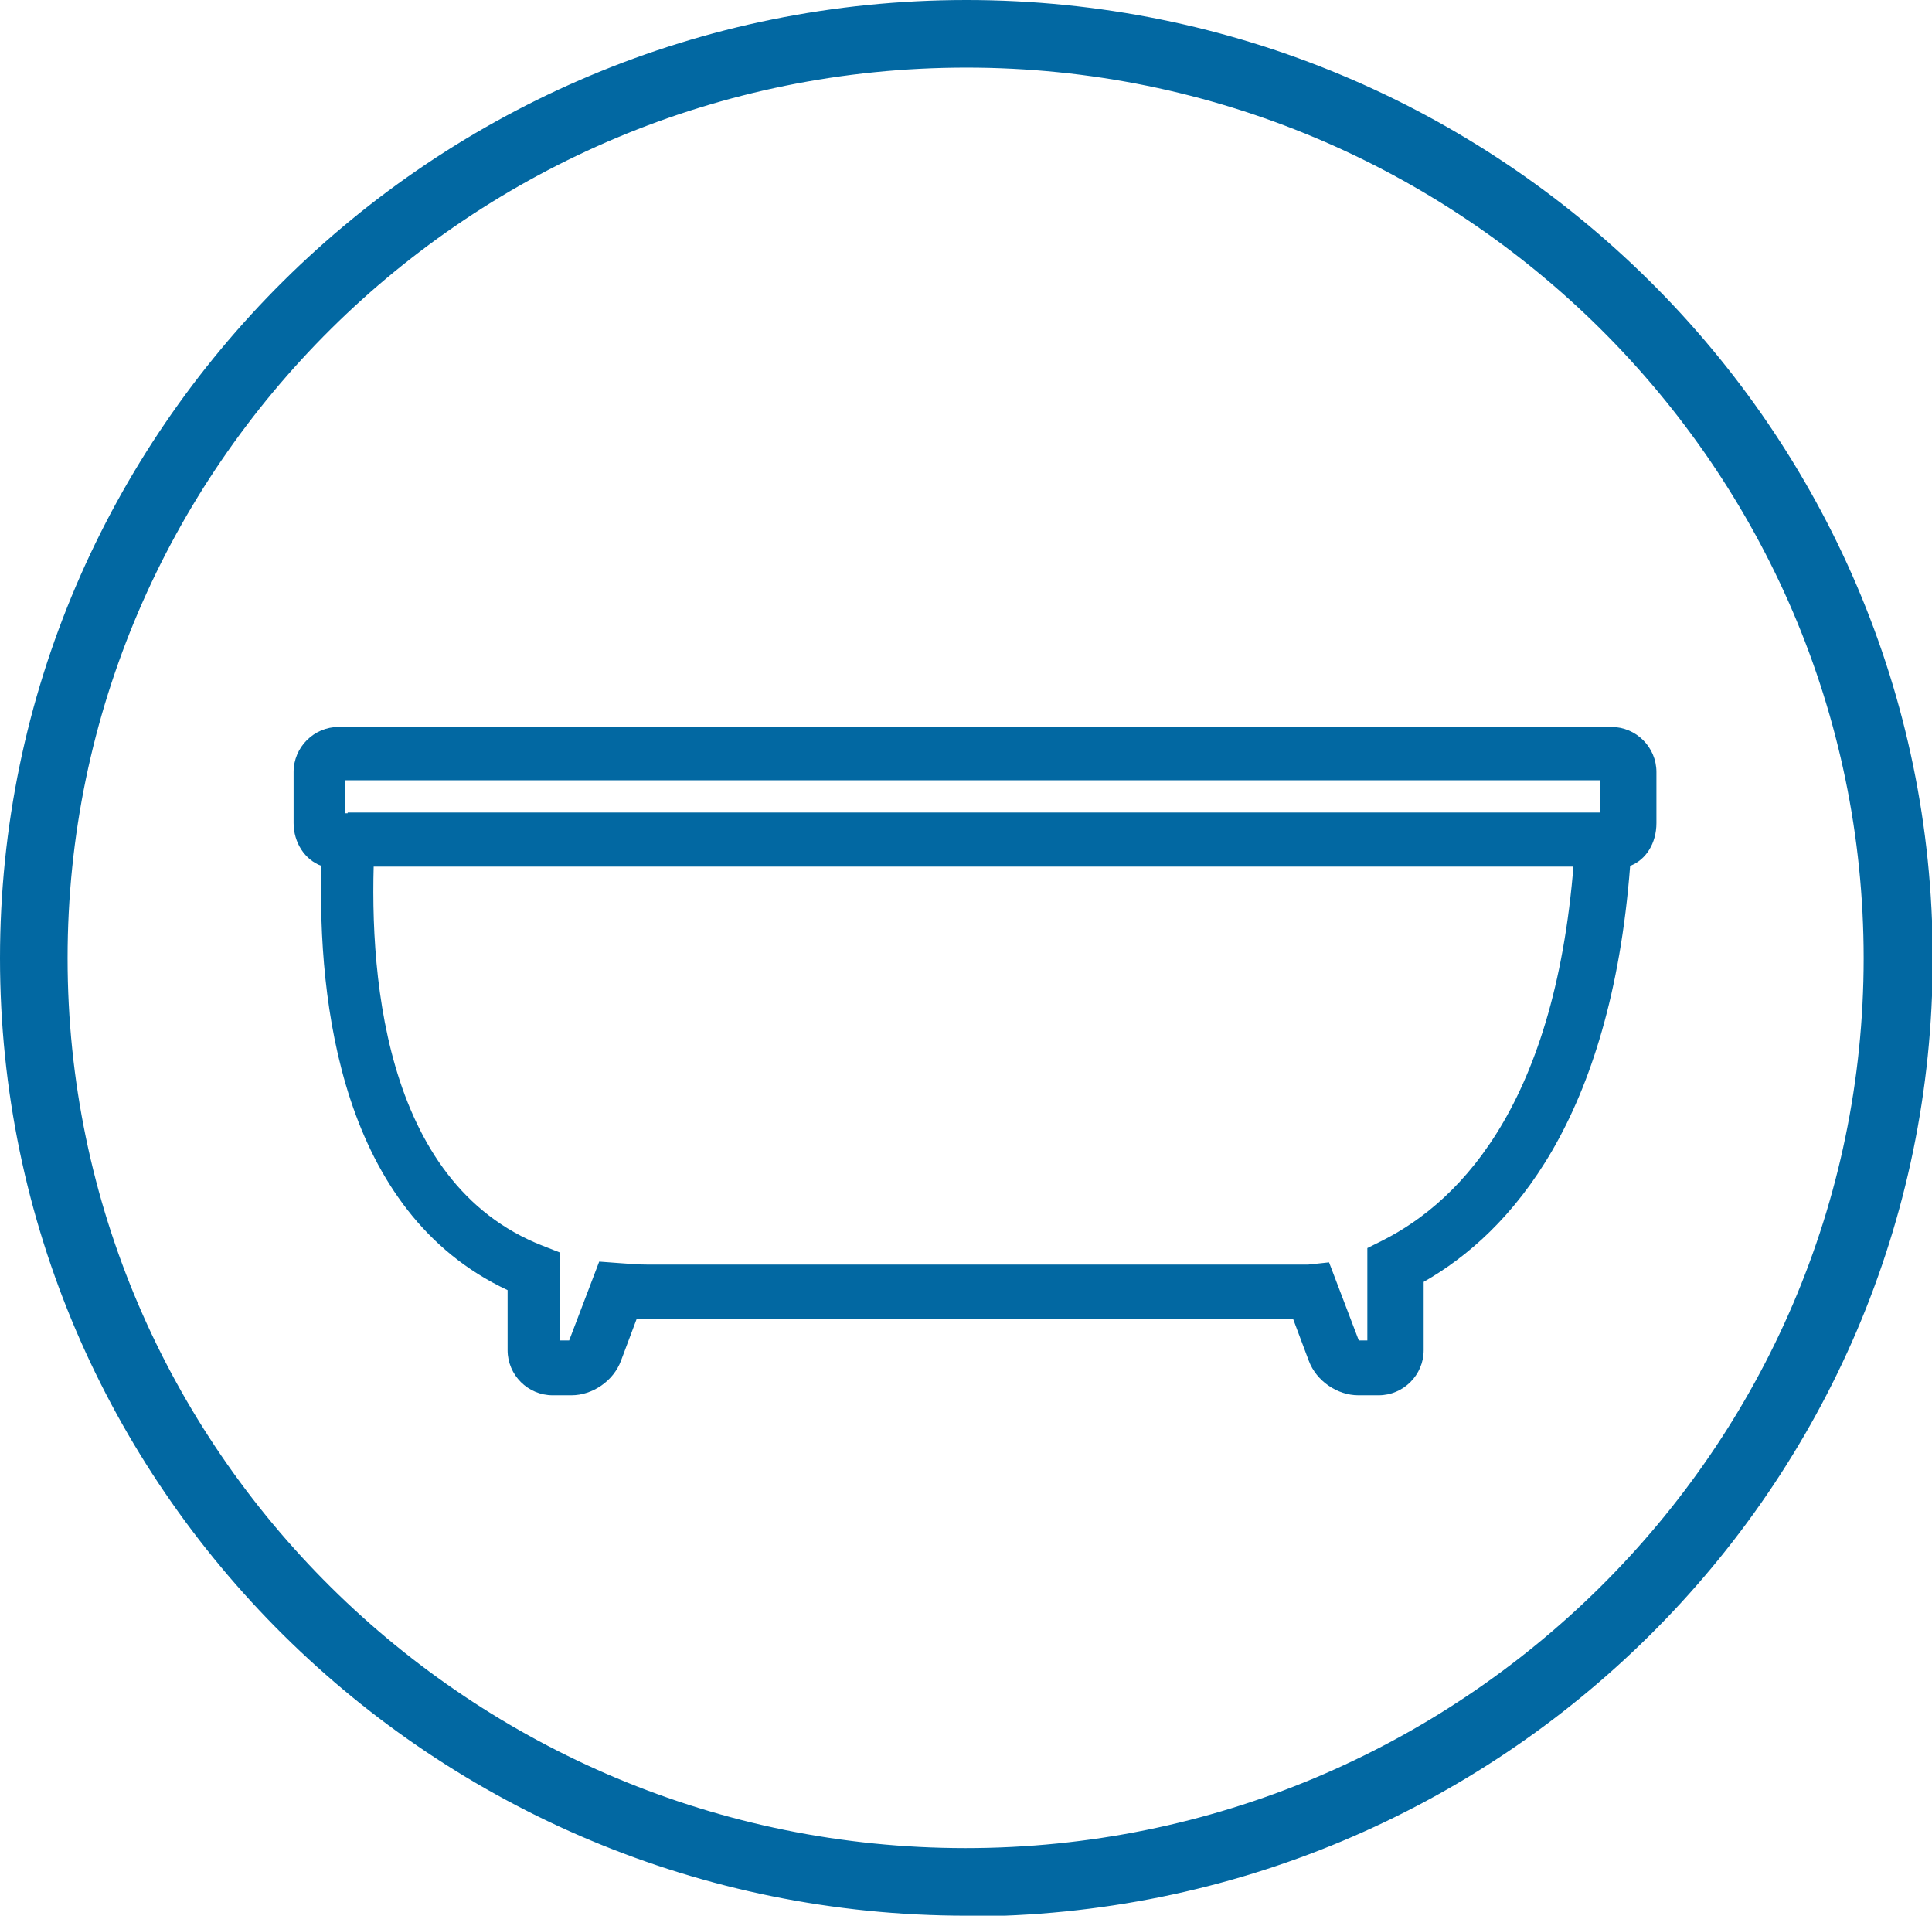<?xml version="1.0" encoding="UTF-8"?><svg id="Ebene_2" xmlns="http://www.w3.org/2000/svg" viewBox="0 0 25.73 25.51"><defs><style>.cls-1{fill:#0268a2;}</style></defs><g id="Ebene_1-2"><g><path class="cls-1" d="m18.09,17.85h.12v-1.23l.2-.1c1.07-.54,2.38-1.9,2.57-5.35l.02-.34h.31v-.44H4.6v.44h.41l-.02.38c-.09,1.65.08,4.54,2.24,5.38l.23.09v1.17h.12s0,0,0,0l.4-1.05.27.02c.13.01.26.02.39.02,1.69,0,3.21,0,4.5,0,2.57,0,4.18,0,4.18,0,0,0,.04,0,.1,0l.28-.03.4,1.05s0,0,0,0m.24.72h-.25c-.28,0-.56-.19-.66-.46l-.21-.56c-.65,0-4.03,0-8.56,0-.06,0-.12,0-.18,0l-.21.56c-.1.27-.38.46-.66.46h-.25c-.33,0-.6-.27-.6-.6v-.8c-2.22-1.04-2.53-3.83-2.48-5.65-.22-.08-.37-.31-.37-.57v-.68c0-.33.27-.6.6-.6h16.95c.33,0,.6.27.6.6v.68c0,.27-.14.49-.35.57-.26,3.38-1.59,4.88-2.75,5.54v.91c0,.33-.27.6-.6.6"/><rect class="cls-1" x="4.63" y="10.82" width="16.72" height=".72"/><path class="cls-1" d="m12.87,25.51C5.77,25.51,0,19.79,0,12.76S5.77,0,12.87,0s12.87,5.72,12.87,12.76-5.77,12.76-12.87,12.76ZM12.87.9C6.27.9.9,6.22.9,12.76s5.37,11.85,11.96,11.85,11.96-5.32,11.96-11.85S19.46.9,12.87.9Z"/></g></g></svg>